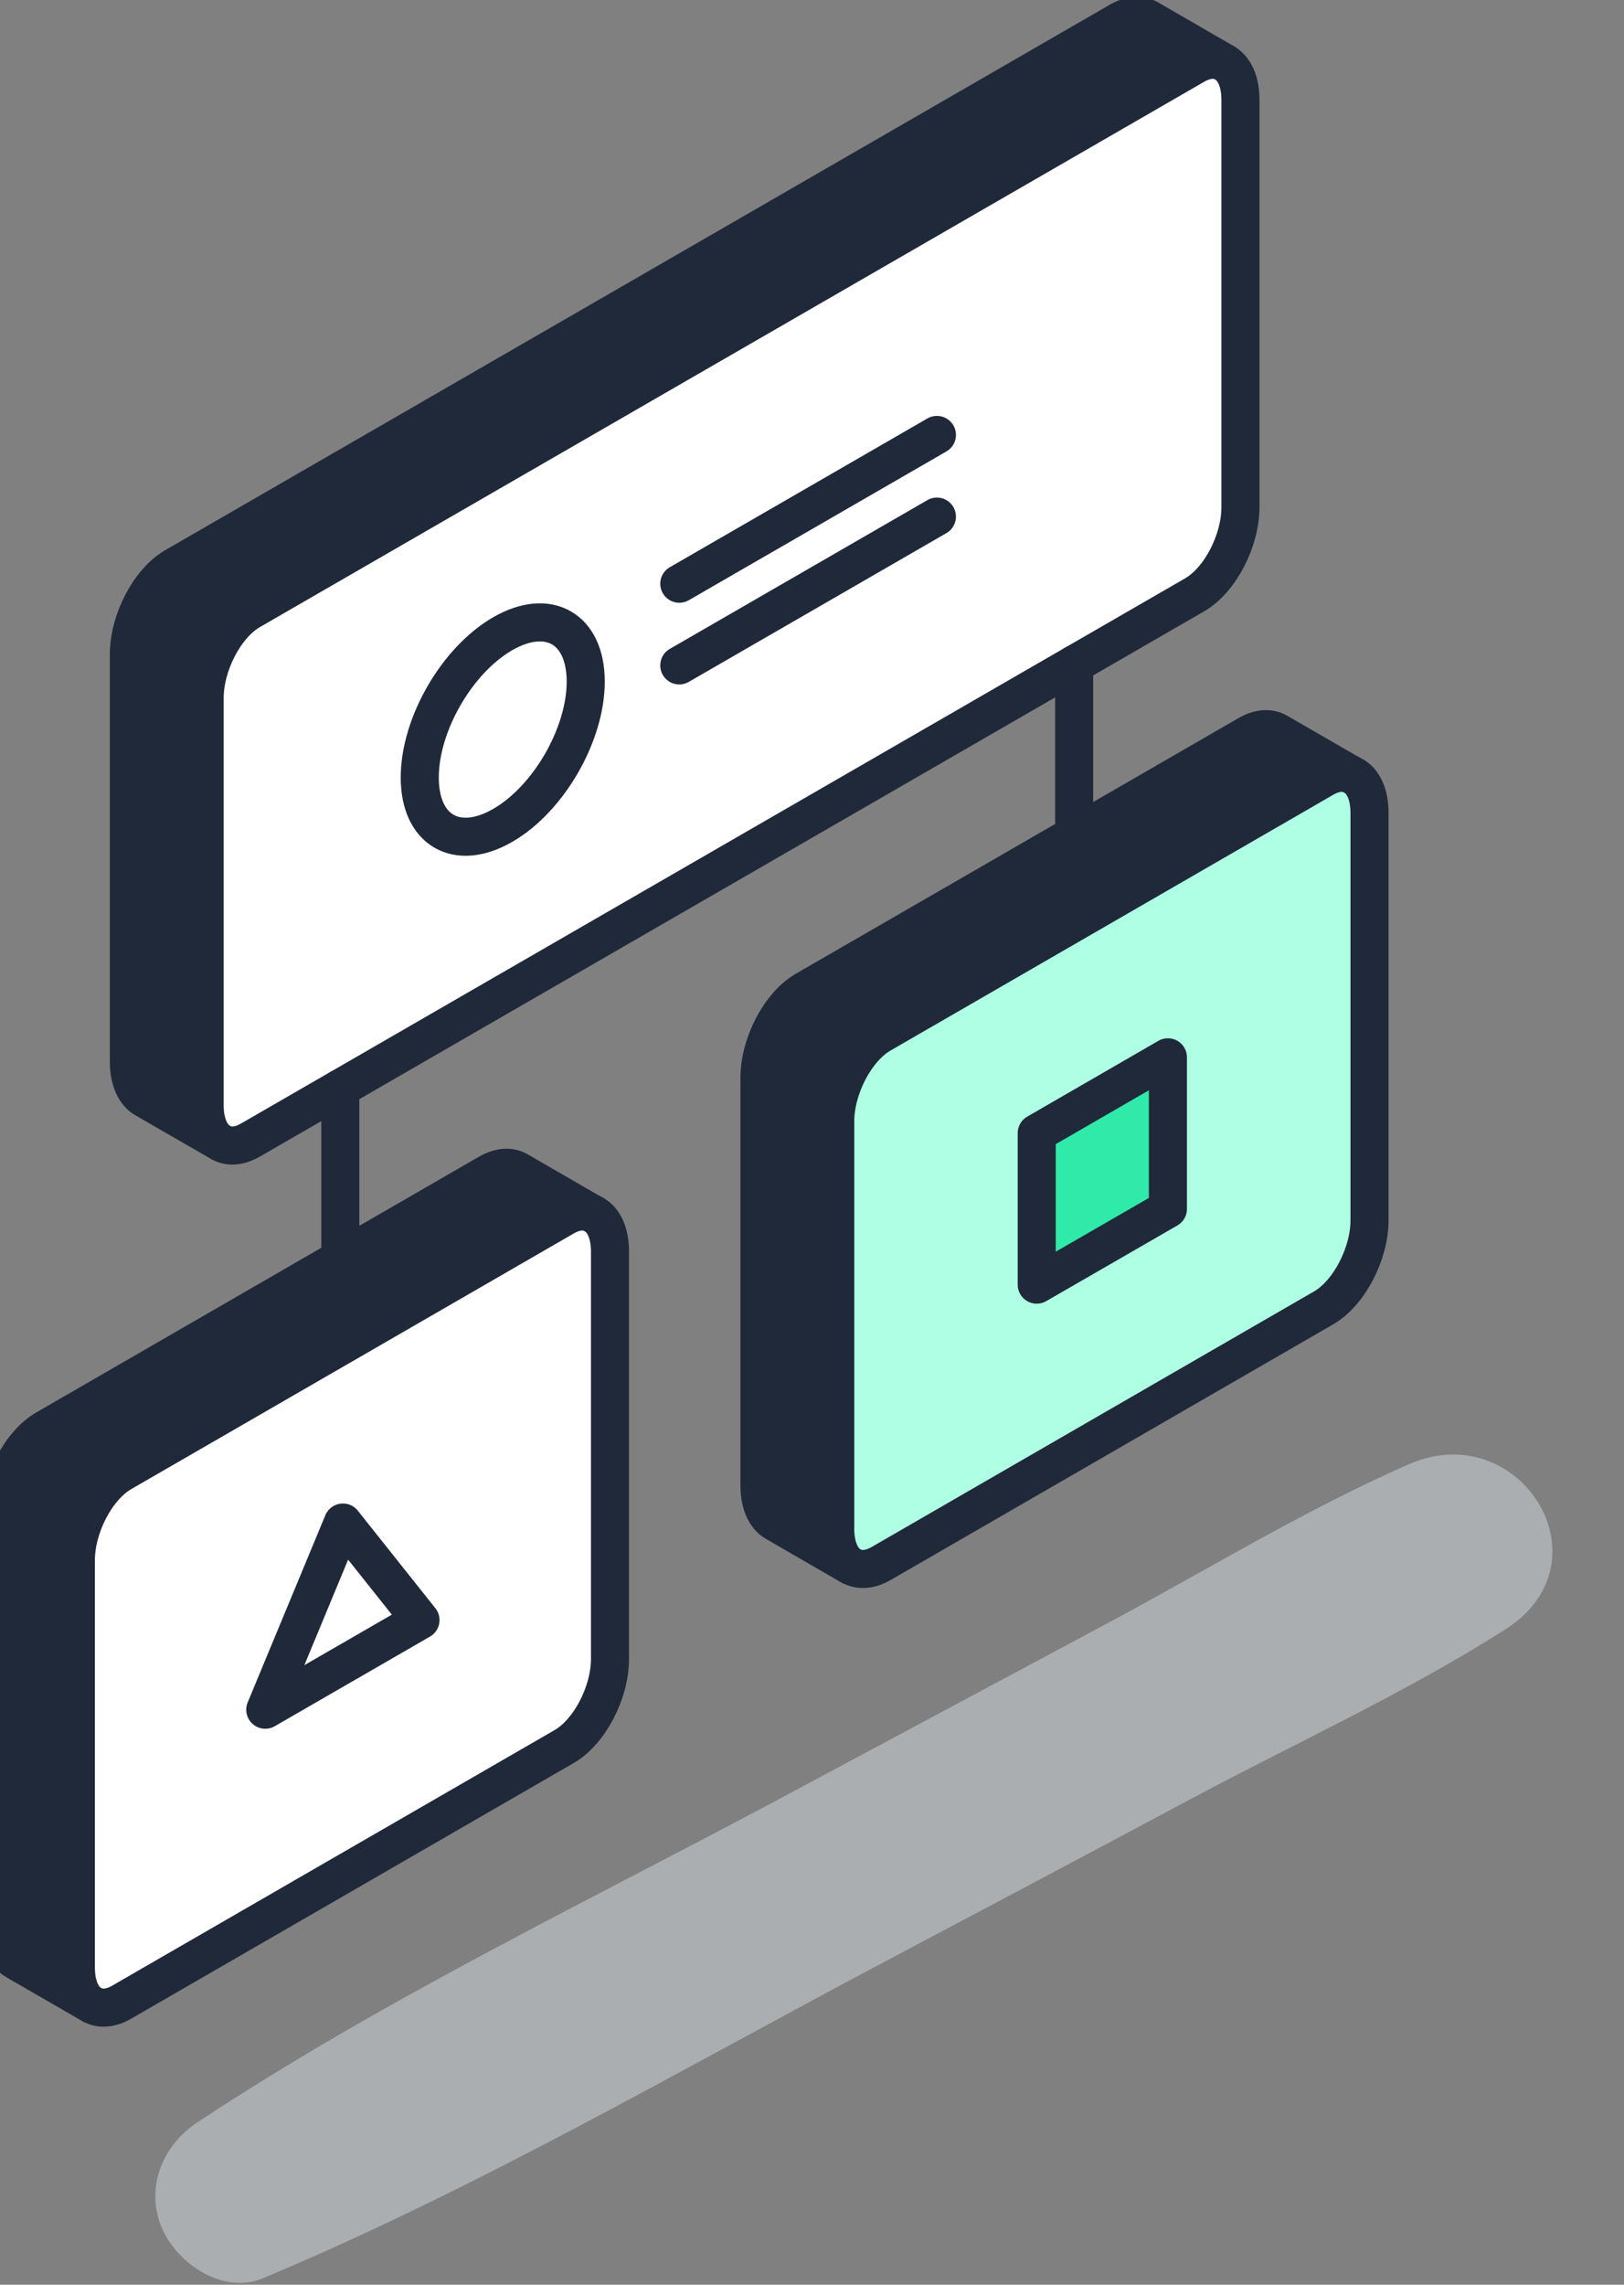 <svg width="64" height="90" viewBox="0 0 64 90" fill="none" xmlns="http://www.w3.org/2000/svg">
<rect x="0" y="0" width="64" height="90" fill="#808080" stroke="none"/>
<g clip-path="url(#clip0_7781_149246)">
<path d="M55.528 57.676C51.405 59.481 47.476 61.898 43.505 64.016L31.523 70.429C23.59 74.696 15.286 78.634 7.768 83.61C6.38 84.528 5.701 86.225 6.397 87.803C6.998 89.174 8.794 90.398 10.355 89.747C18.836 86.201 26.885 81.493 35.003 77.201C39.007 75.083 43.011 72.958 47.006 70.824C51.096 68.641 55.421 66.672 59.33 64.18C63.511 61.511 59.886 55.773 55.528 57.676Z" fill="#D7DCE0" fill-opacity="0.5"/>
<path d="M53.967 32.032V48.075C53.967 49.406 53.16 50.95 52.159 51.527L34.719 61.598C34.266 61.857 33.854 61.874 33.537 61.693L33.463 61.647C33.125 61.404 32.911 60.91 32.911 60.23V44.187C32.911 42.856 33.718 41.312 34.719 40.739L52.159 30.668C52.6 30.413 53.003 30.388 53.316 30.557C53.716 30.771 53.967 31.286 53.967 32.032ZM46.026 47.622V41.654L40.856 44.636V50.604L46.026 47.622Z" fill="#AEFFE3"/>
<path d="M50.355 28.843L53.321 30.557C53.008 30.388 52.604 30.413 52.163 30.668L34.723 40.739C33.726 41.312 32.915 42.856 32.915 44.187V60.23C32.915 60.91 33.129 61.404 33.467 61.647L30.555 59.967C30.172 59.748 29.929 59.233 29.929 58.504V42.461C29.929 41.13 30.736 39.586 31.733 39.009L49.173 28.942C49.626 28.679 50.034 28.662 50.351 28.843H50.355Z" fill="#202939"/>
<path d="M48.884 3.936V19.979C48.884 21.31 48.077 22.854 47.08 23.431L9.873 44.907C9.42 45.167 9.008 45.188 8.691 45.002C8.308 44.784 8.065 44.269 8.065 43.544V27.501C8.065 26.17 8.872 24.625 9.873 24.049L47.08 2.572C47.521 2.317 47.925 2.292 48.233 2.461C48.633 2.675 48.884 3.19 48.884 3.936ZM19.817 32.517C21.625 31.475 23.087 28.938 23.087 26.854C23.087 24.77 21.625 23.925 19.817 24.967C18.008 26.009 16.546 28.543 16.546 30.631C16.546 32.719 18.008 33.56 19.817 32.517Z" fill="white"/>
<path d="M45.276 0.748L48.238 2.461C47.929 2.292 47.521 2.317 47.084 2.572L9.873 24.049C8.876 24.625 8.065 26.17 8.065 27.501V43.544C8.065 44.273 8.308 44.784 8.691 45.002L5.705 43.281C5.322 43.058 5.079 42.547 5.079 41.818V25.775C5.079 24.444 5.886 22.9 6.883 22.323L44.09 0.847C44.543 0.583 44.955 0.566 45.272 0.748H45.276Z" fill="#202939"/>
<path d="M46.026 41.649V47.622L40.856 50.604V44.636L46.026 41.649Z" fill="#30EAAA"/>
<path d="M24.039 49.307V65.35C24.039 66.681 23.231 68.225 22.235 68.802L4.795 78.873C4.342 79.132 3.934 79.149 3.617 78.968L3.542 78.922C3.201 78.679 2.99 78.189 2.99 77.509V61.466C2.99 60.136 3.798 58.591 4.795 58.014L22.235 47.943C22.663 47.696 23.054 47.667 23.363 47.82L23.413 47.849C23.796 48.067 24.039 48.578 24.039 49.307ZM16.571 63.814L13.51 59.971L10.45 67.344L16.567 63.81L16.571 63.814Z" fill="white"/>
<path d="M23.413 47.849L23.363 47.82C23.363 47.82 23.396 47.837 23.413 47.849Z" fill="white"/>
<path d="M20.426 46.123L23.363 47.82C23.054 47.667 22.659 47.696 22.234 47.943L4.795 58.014C3.798 58.587 2.99 60.136 2.99 61.466V77.509C2.99 78.189 3.2 78.683 3.542 78.922L0.626 77.242C0.243 77.023 0 76.513 0 75.784V59.74C0 58.414 0.807 56.865 1.804 56.292L19.244 46.221C19.697 45.962 20.109 45.941 20.426 46.127V46.123Z" fill="#202939"/>
<path d="M23.083 26.85C23.083 28.934 21.621 31.476 19.812 32.514C18.004 33.551 16.542 32.711 16.542 30.627C16.542 28.543 18.004 26.005 19.812 24.963C21.621 23.917 23.083 24.766 23.083 26.85Z" fill="white"/>
<path d="M13.514 59.975L16.571 63.818L10.454 67.348L13.514 59.975Z" fill="white"/>
<path d="M48.233 2.461C48.633 2.675 48.884 3.19 48.884 3.936V19.979C48.884 21.31 48.077 22.854 47.08 23.431L9.873 44.907C9.42 45.167 9.008 45.188 8.691 45.002C8.308 44.78 8.065 44.269 8.065 43.544V27.501C8.065 26.17 8.872 24.625 9.873 24.049L47.08 2.572C47.521 2.317 47.925 2.296 48.233 2.461Z" stroke="#202939" stroke-width="1.5" stroke-linecap="round" stroke-linejoin="round"/>
<path d="M3.542 78.918C3.201 78.675 2.99 78.185 2.99 77.505V61.462C2.99 60.131 3.798 58.587 4.795 58.01L22.235 47.939C22.663 47.692 23.054 47.663 23.363 47.816C23.384 47.824 23.396 47.832 23.413 47.844C23.796 48.063 24.039 48.574 24.039 49.303V65.346C24.039 66.677 23.231 68.221 22.235 68.798L4.795 78.869C4.342 79.128 3.934 79.145 3.617 78.963" stroke="#202939" stroke-width="1.5" stroke-linecap="round" stroke-linejoin="round"/>
<path d="M33.541 61.684C33.858 61.865 34.27 61.849 34.723 61.59L52.163 51.519C53.16 50.942 53.971 49.397 53.971 48.067V32.023C53.971 31.282 53.72 30.763 53.321 30.549C53.008 30.38 52.604 30.404 52.163 30.66L34.723 40.731C33.727 41.303 32.915 42.848 32.915 44.178V60.222C32.915 60.902 33.129 61.396 33.467 61.639" stroke="#202939" stroke-width="1.5" stroke-linecap="round" stroke-linejoin="round"/>
<path d="M23.083 26.85C23.083 24.766 21.621 23.921 19.812 24.963C18.004 26.005 16.542 28.539 16.542 30.627C16.542 32.715 18.004 33.556 19.812 32.513C21.621 31.471 23.083 28.934 23.083 26.85Z" stroke="#202939" stroke-width="1.5" stroke-linecap="round" stroke-linejoin="round"/>
<path d="M26.77 22.994L36.923 17.133" stroke="#202939" stroke-width="1.5" stroke-linecap="round" stroke-linejoin="round"/>
<path d="M26.77 26.211L36.923 20.35" stroke="#202939" stroke-width="1.5" stroke-linecap="round" stroke-linejoin="round"/>
<path d="M16.571 63.818L13.514 59.975L10.454 67.348L16.571 63.818Z" stroke="#202939" stroke-width="1.5" stroke-linecap="round" stroke-linejoin="round"/>
<path d="M46.026 41.649L40.856 44.636V50.604L46.026 47.622V41.649Z" stroke="#202939" stroke-width="1.5" stroke-linecap="round" stroke-linejoin="round"/>
<path d="M8.691 45.002L5.705 43.281C5.322 43.058 5.079 42.547 5.079 41.818V25.775C5.079 24.444 5.886 22.9 6.883 22.323L44.09 0.847C44.543 0.583 44.955 0.566 45.272 0.748L48.258 2.474" stroke="#202939" stroke-width="1.5" stroke-linecap="round" stroke-linejoin="round"/>
<path d="M23.412 47.849L20.426 46.123C20.109 45.937 19.697 45.958 19.244 46.217L1.804 56.288C0.811 56.861 0 58.41 0 59.736V75.779C0 76.508 0.243 77.019 0.626 77.238L3.616 78.963" stroke="#202939" stroke-width="1.5" stroke-linecap="round" stroke-linejoin="round"/>
<path d="M53.341 30.569L50.351 28.843C50.034 28.662 49.622 28.679 49.173 28.942L31.733 39.009C30.736 39.586 29.929 41.13 29.929 42.461V58.504C29.929 59.233 30.172 59.748 30.555 59.967L33.541 61.693" stroke="#202939" stroke-width="1.5" stroke-linecap="round" stroke-linejoin="round"/>
<path d="M13.412 51.3V42.864" stroke="#202939" stroke-width="1.5" stroke-linecap="round" stroke-linejoin="round"/>
<path d="M42.331 34.808V26.17" stroke="#202939" stroke-width="1.5" stroke-linecap="round" stroke-linejoin="round"/>
</g>
<defs>
<clipPath id="clip0_7781_149246">
<rect width="64" height="90" fill="white"/>
</clipPath>
</defs>
</svg>
